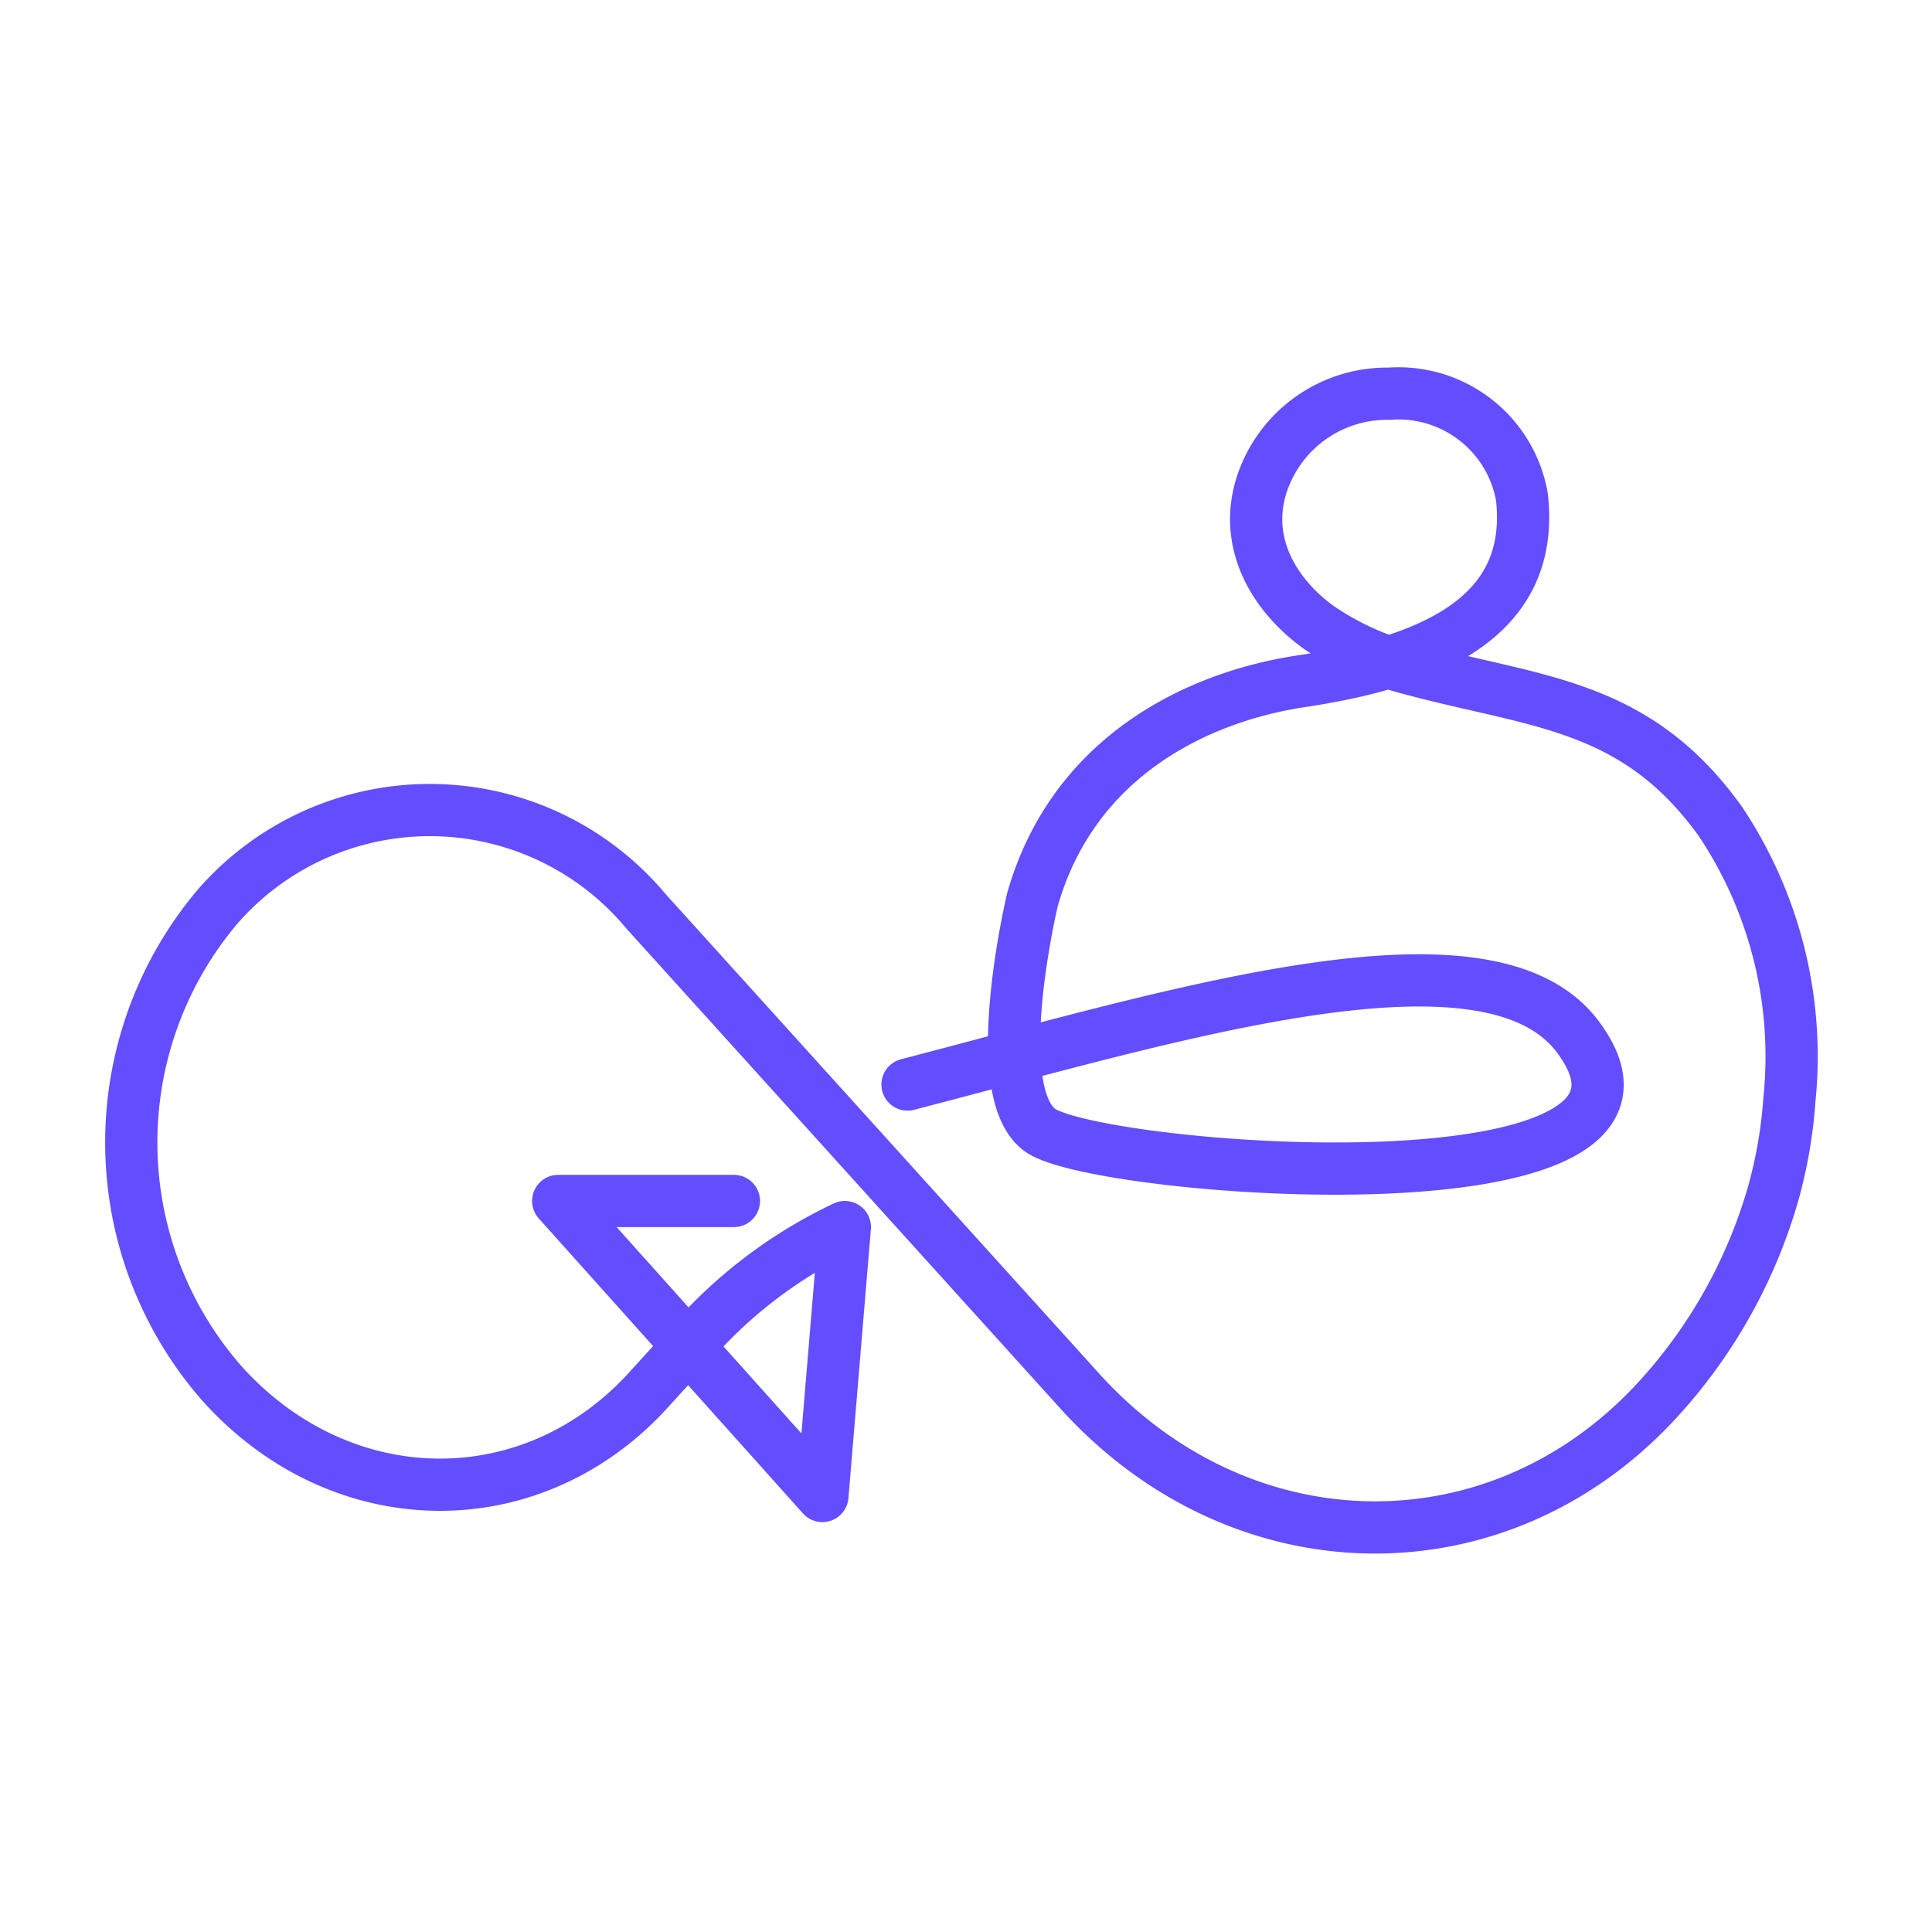 <svg data-name="Layer 1" xmlns="http://www.w3.org/2000/svg" viewBox="0 0 74 74"><path d="M34.76 41.54C44.94 38.9 57 35.1 60.44 39.72c5.22 7-18.38 5.16-20.6 3.57-2.06-1.48-.29-8.85-.29-8.85 1.57-5.47 6.32-7.77 10.38-8.36 4.92-.75 8.89-2.48 8.36-7.06a4.8 4.8 0 00-5.08-3.94 5.05 5.05 0 00-4.88 3.47c-.71 2.18.41 4.2 2.18 5.48A11 11 0 0054 25.61c4.85 1.31 8.64 1.31 11.9 5.86a16.2 16.2 0 012.64 10.63 18 18 0 01-.61 3.57 19.72 19.72 0 01-4.3 7.79h0c-6.09 6.81-16.07 6.71-22.3-.21v0l-16.6-18.36a10.78 10.78 0 00-16.4-.16A14 14 0 008.51 53c4.58 5.09 11.92 5.17 16.4.16l1.9-2.09A18.09 18.09 0 0132.36 47l-.86 10.3L21.38 46h6.73" fill="none" stroke="#634DFF" stroke-linecap="round" stroke-linejoin="round" stroke-width="2"/></svg>